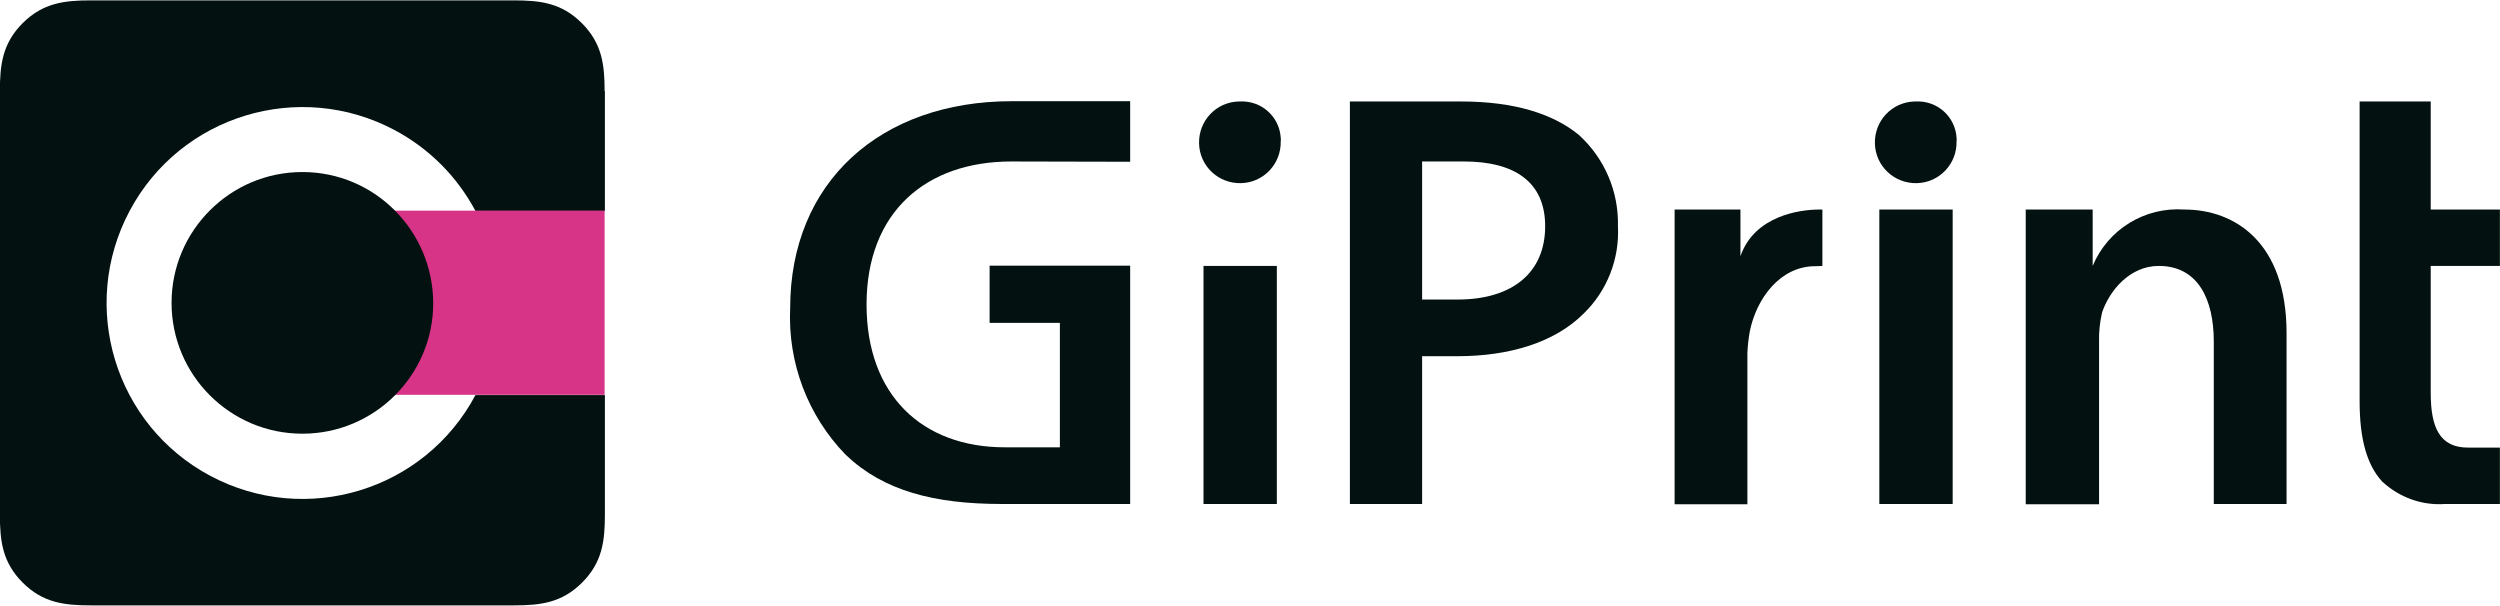 <?xml version="1.0" encoding="utf-8"?>
<!-- Generator: Adobe Illustrator 25.2.0, SVG Export Plug-In . SVG Version: 6.00 Build 0)  -->
<svg version="1.1" id="Component_48_1" xmlns="http://www.w3.org/2000/svg" xmlns:xlink="http://www.w3.org/1999/xlink" x="0px"
	 y="0px" width="900px" height="218px" viewBox="0 0 900 218" style="enable-background:new 0 0 900 218;" xml:space="preserve">
<style type="text/css">
	.st0{fill:#031111;}
	.st1{fill:#D83487;}
</style>
<g>
	<g id="Group_1520" transform="translate(-92.139 -523.167)">
		<path id="Path_884" class="st0" d="M309.8,556c0-9.5-0.9-17.2-8.2-24.5c-7.3-7.3-15-8.2-24.5-8.2H124.8c-9.4,0-17.2,0.9-24.5,8.2
			c-7.3,7.3-8.2,15-8.2,24.5v152.4c0,9.5,0.9,17.2,8.2,24.5c7.3,7.3,15,8.2,24.5,8.2h152.4c9.5,0,17.2-0.9,24.5-8.2
			c7.3-7.3,8.2-15,8.2-24.5v-43h-46.6c-18.3,34.4-61,47.4-95.4,29.1c-34.4-18.3-47.4-61-29.1-95.4c18.3-34.4,61-47.4,95.4-29.1
			c12.4,6.6,22.5,16.7,29.1,29.1h46.6V556z"/>
		<rect id="Rectangle_109" x="201" y="599" class="st1" width="108.8" height="66.3"/>
		<path id="Path_885" class="st0" d="M201,585.1c-26,0-47.1,21.1-47.1,47.1c0,26,21.1,47.1,47.1,47.1c26,0,47.1-21.1,47.1-47
			C248,606.2,227,585.1,201,585.1z"/>
	</g>
	<g id="Group_1521" transform="translate(-92.139 -523.167)">
		<path id="Path_886" class="st0" d="M695,631.9v-33.3h23.7v16.8c5.1-14.7,21.6-16.8,28.4-16.8h1.1v20.3c0,0-1.6,0.1-2.6,0.1
			c-12.6,0-21.1,11.6-23.5,23.3c-0.5,2.7-0.8,5.4-0.9,8.1v54.3H695L695,631.9z"/>
		<path id="Path_887" class="st0" d="M499,704.6h-46.2c-24.3,0-42.6-4.7-56.2-17.7c-13.7-14.1-20.9-33.2-20-52.8
			c0-45.3,32.4-74.5,79.8-74.5H499v21.8c0,0-27.6-0.1-42.8-0.1c-30.6,0-52.1,18.1-52.1,51.5c0,32.6,20,51.4,49.8,51.4h19.8v-44.8
			h-25.3v-20.6H499L499,704.6z"/>
		<path id="Path_888" class="st0" d="M553.2,574c0.2,8.1-6.1,14.9-14.3,15.1c-8.1,0.2-14.9-6.1-15.1-14.3
			c-0.2-8.1,6.1-14.9,14.3-15.1c0.1,0,0.3,0,0.4,0c7.7-0.4,14.2,5.4,14.7,13C553.2,573.1,553.3,573.6,553.2,574z M525.4,704.6v-85.7
			h26.4v85.7H525.4z"/>
		<path id="Path_889" class="st0" d="M796.5,574c0.2,8.1-6.1,14.9-14.3,15.1c-8.1,0.2-14.9-6.1-15.1-14.3
			c-0.2-8.1,6.1-14.9,14.3-15.1c0.1,0,0.3,0,0.4,0c7.7-0.4,14.2,5.4,14.7,13C796.5,573.1,796.6,573.6,796.5,574z M768.7,704.6v-106
			h26.4v106H768.7z"/>
		<path id="Path_890" class="st0" d="M821.4,631.8v-33.2h24.1v20.3c5.5-13.2,18.8-21.3,33-20.3c18.1,0,36.8,11.7,36.8,44.5v61.5
			h-26.2v-58.5c0-14.9-5.5-27.2-19.8-27.2c-10.4,0-17.7,8.8-20.4,16.7c-0.8,3.5-1.2,7-1.1,10.6v58.5h-26.4L821.4,631.8z"/>
		<path id="Path_891" class="st0" d="M967.2,559.7v38.9h24.9v20.3h-24.9v45.8c0,12.6,3.4,19.6,13.4,19.6h11.5v20.3h-19.8
			c-8.3,0.6-16.5-2.4-22.6-8.1c-5.5-6-8.1-15.3-8.1-28.9V559.7H967.2z"/>
		<path id="Path_892" class="st0" d="M578.2,559.7h40c19.2,0,33.2,4.5,42.4,12.1c9.2,8.4,14.3,20.3,14,32.8
			c0.6,11.8-3.9,23.3-12.4,31.5c-10.4,10.4-26.8,15.3-45.3,15.3h-12.8v53.2h-26V559.7z M604.1,631h12.8c19.6,0,31.5-9.6,31.5-26.4
			c0-16-11.1-23.3-29.2-23.3h-15.1L604.1,631z"/>
	</g>
</g>
</svg>

